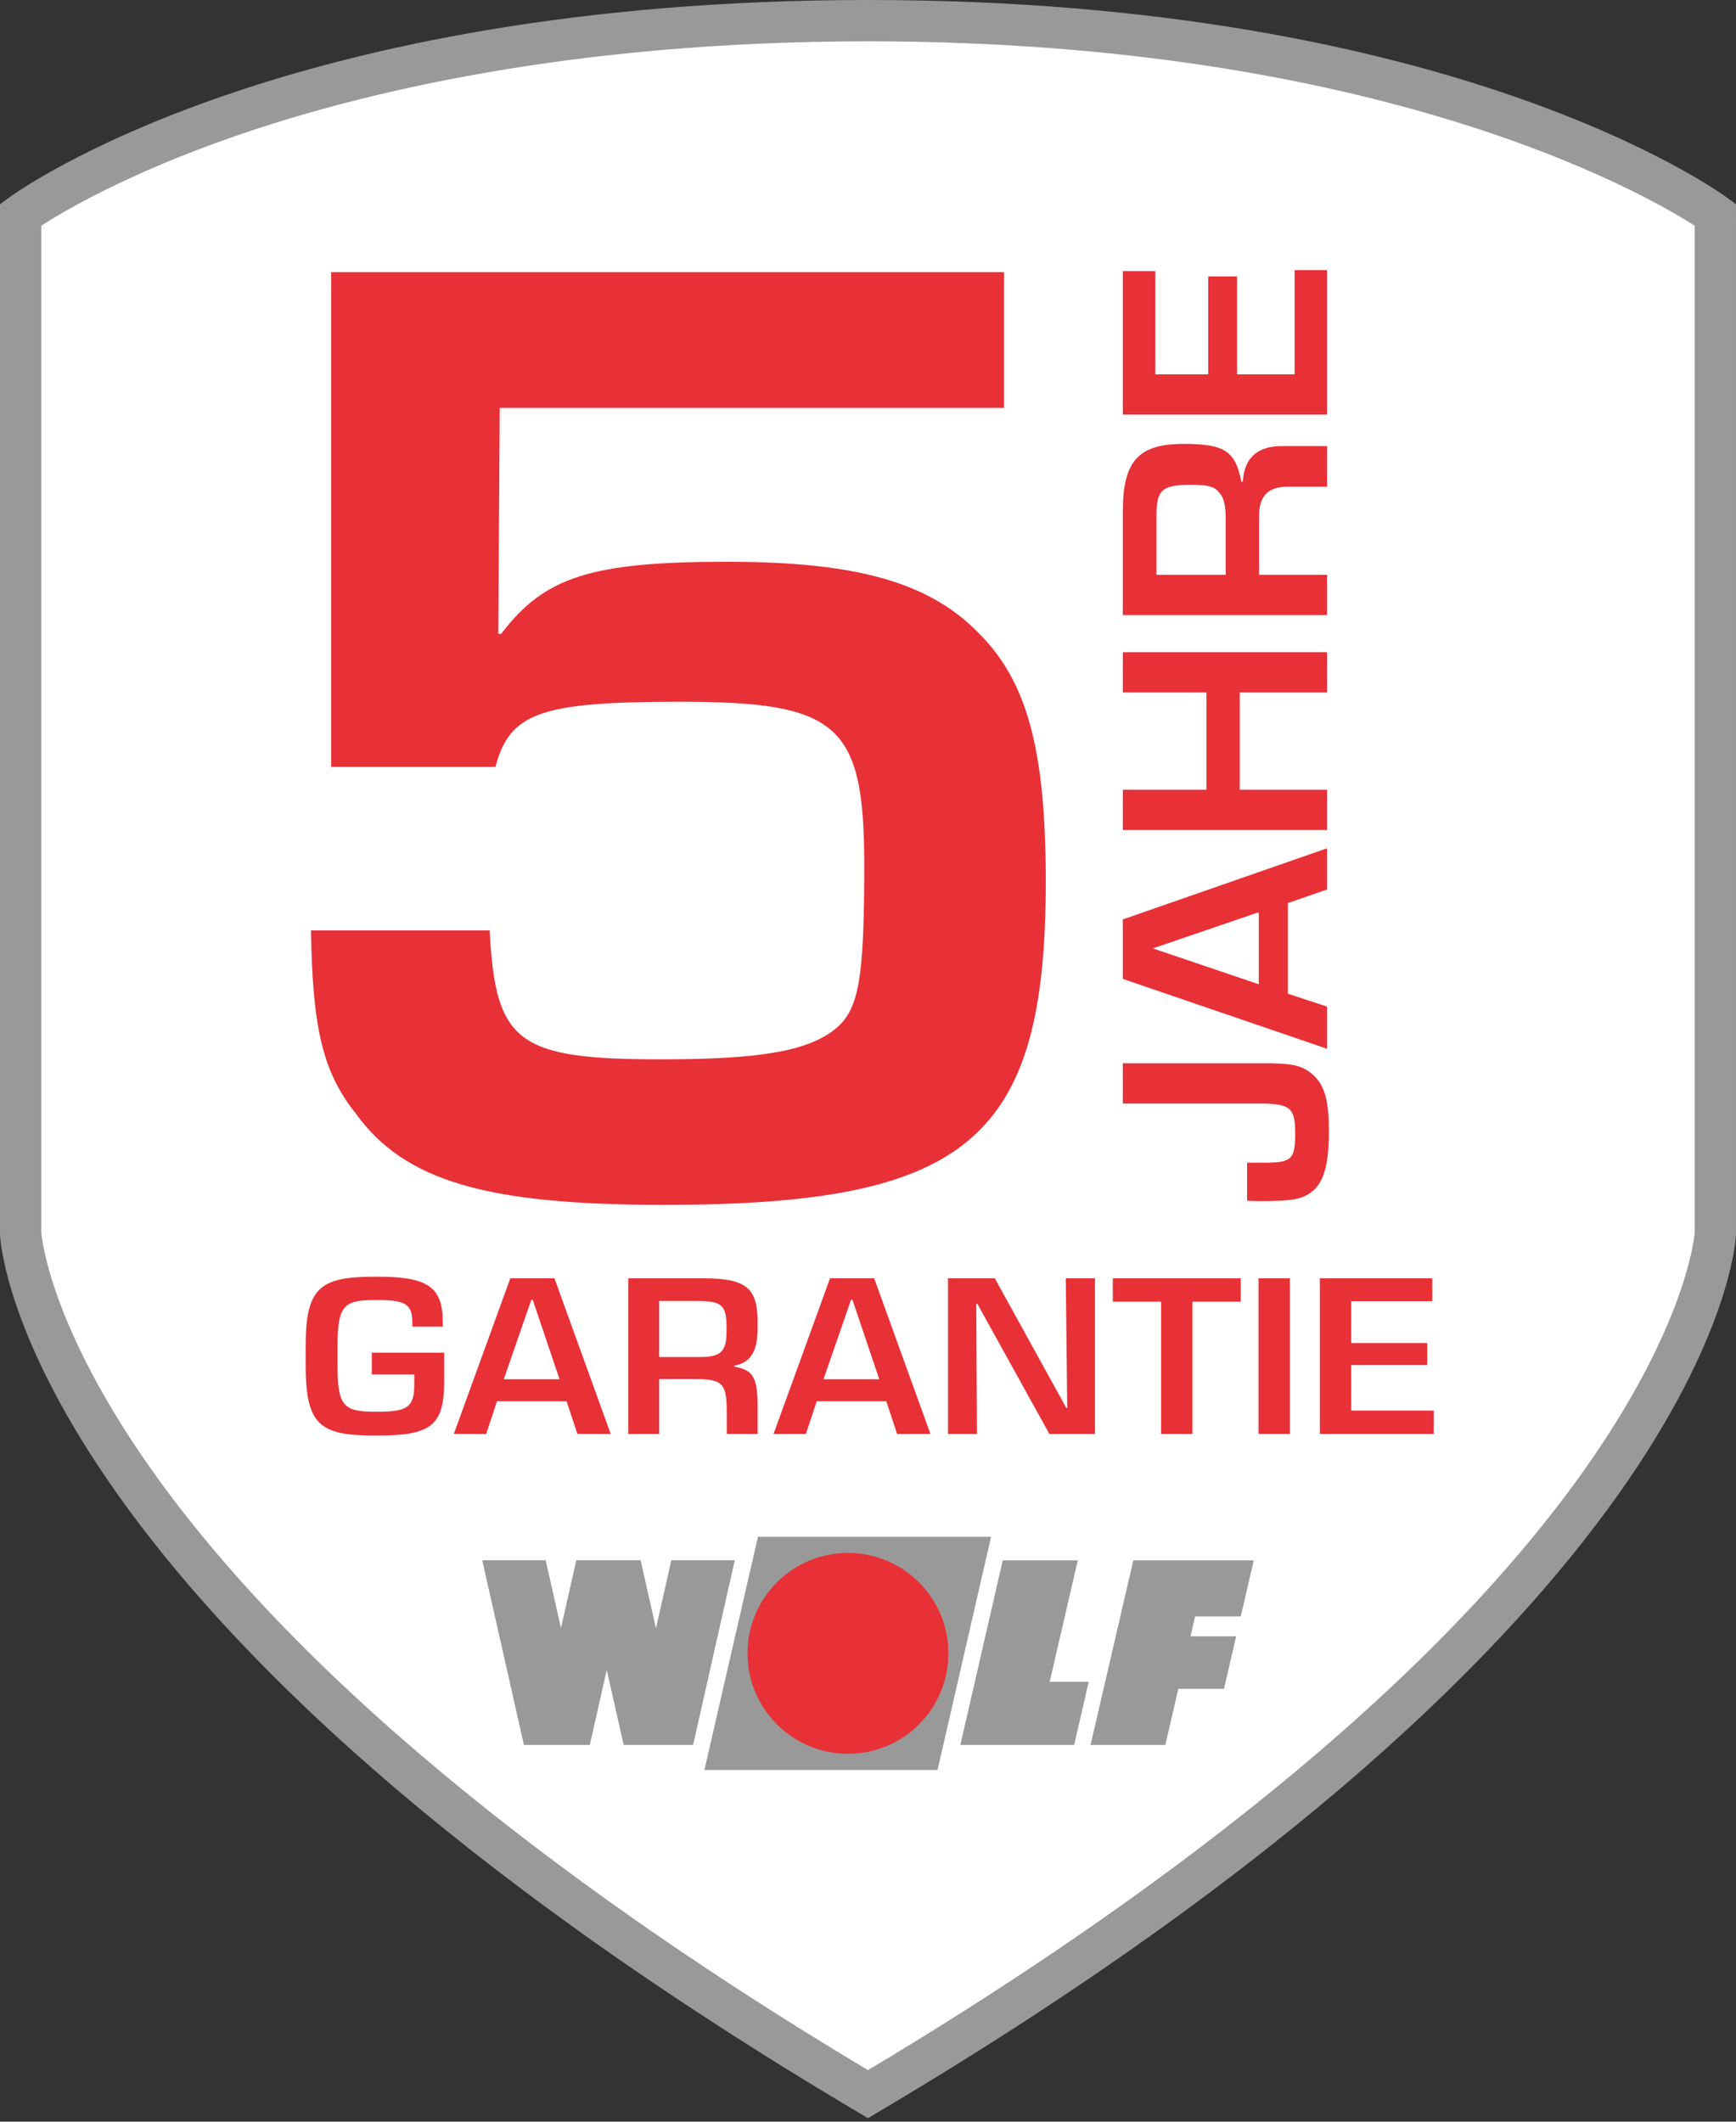 <?xml version="1.0" encoding="utf-8"?>
<!-- Generator: Adobe Illustrator 22.1.0, SVG Export Plug-In . SVG Version: 6.00 Build 0)  -->
<svg version="1.1" id="Ebene_1" xmlns="http://www.w3.org/2000/svg" xmlns:xlink="http://www.w3.org/1999/xlink" x="0px" y="0px"
	 width="252px" height="308px" viewBox="0 0 252 308" enable-background="new 0 0 252 308" xml:space="preserve">
<rect x="0" y="0" width="252" height="308" fill="#333333" stroke="none"/>
<path fill="#FFFFFF" d="M126,3C41.19,3,3,31.169,3,31.169v147.909c0,0,2.49,53.467,123,124.923
	c120.51-71.456,123-124.923,123-124.923V31.169C249,31.169,210.81,3,126,3z"/>
<path fill="#999999" d="M126,307.487l-1.53-0.907C3.954,235.121,0.108,181.466,0.003,179.217L0,179.077V29.653l1.219-0.899
	C2.811,27.58,41.178,0,126,0c84.822,0,123.189,27.58,124.781,28.754L252,29.653l-0.003,149.563
	c-0.105,2.249-3.951,55.904-124.467,127.363L126,307.487z M6,178.98c0.069,0.84,1.371,13.815,16.243,34.715
	C47.591,249.317,92.336,280.416,126,300.51c33.664-20.094,78.408-51.192,103.757-86.814c14.82-20.826,16.165-33.783,16.243-34.721
	V32.766C238.882,28.191,200.488,6,126,6c-43.195,0-73.86,7.504-91.979,13.799C18.377,25.235,9.144,30.726,6,32.761V178.98z"/>
<path fill="#999999" d="M110.024,223.092h33.842l-7.772,33.856h-33.841L110.024,223.092z"/>
<path fill="#999999" d="M145.559,226.515l-6.151,26.786h16.52l2.112-9.155h-5.667l4.082-17.631H145.559z"/>
<path fill="#999999" d="M164.514,226.515l-6.207,26.79h10.855l1.884-8.138h6.632l1.764-7.628h-6.617l0.657-2.887h6.632l1.886-8.137
	H164.514z"/>
<path fill="#999999" d="M97.452,226.496l-2.23,9.88l-2.231-9.88h-9.335l-2.223,9.846l-2.222-9.846H70l6.051,26.806h9.567
	l2.457-10.885l2.457,10.885h10.081l6.05-26.806H97.452z"/>
<path fill="#E73137" d="M108.51,240.013c0.001-8.053,6.53-14.58,14.583-14.579s14.58,6.53,14.579,14.583
	c-0.001,8.053-6.53,14.58-14.583,14.579C115.037,254.592,108.512,248.064,108.51,240.013"/>
<path fill="#E73137" d="M145.741,59.216H72.543l-0.209,32.796h0.418c6.274-8.25,12.967-10.463,32.834-10.463
	c18.822,0,29.279,3.018,36.39,10.262c7.111,7.042,9.83,16.901,9.83,36.216c0,37.424-11.294,46.88-55.421,46.88
	c-25.724,0-37.645-3.42-44.755-13.279c-4.81-6.036-6.274-12.475-6.483-26.559H71.08c0.836,16.298,3.974,18.712,24.887,18.712
	c14.431,0,21.332-1.207,25.306-4.427c3.346-2.816,4.183-6.841,4.183-23.742c0-20.522-3.765-23.742-26.77-23.742
	c-20.286,0-24.678,1.609-26.77,9.457H48.074v-71.83h97.667V59.216z"/>
<path fill="#E73137" d="M183.48,154.349c3.867,0,5.2,0.274,6.578,1.233c2.134,1.6,2.845,3.747,2.845,8.681
	c0,5.711-1.022,8.314-3.689,9.457c-1.111,0.456-2.667,0.64-6,0.64c-0.712,0-1.245,0-2.179-0.046v-5.528h2.4
	c4.045,0,4.578-0.457,4.578-4.248c0-3.746-0.711-4.341-5.244-4.341h-19.78v-5.848H183.48z"/>
<path fill="#E73137" d="M186.947,144.252l5.689,1.873v6.122l-29.647-10.143v-8.634l29.647-10.325v5.985l-5.689,1.964V144.252z
	 M167.346,137.674l15.379,5.208v-10.462L167.346,137.674z"/>
<path fill="#E73137" d="M192.637,94.683v5.848h-12.668v14.117h12.668v5.848h-29.647v-5.848h12.135V100.53h-12.135v-5.848H192.637z"
	/>
<path fill="#E73137" d="M162.989,89.29V74.305c0-7.355,2.223-9.868,8.846-9.868c5.911,0,7.512,1.051,8.356,5.482h0.222
	c0.178-3.472,2.178-5.208,5.778-5.162h6.445v5.893h-5.334c-3.245-0.091-4.623,1.325-4.533,4.569v8.223h9.867v5.848H162.989z
	 M177.924,75.265c0-1.827-0.267-3.015-0.889-3.7c-0.756-0.959-1.645-1.188-4.178-1.188c-4.179,0-4.979,0.731-4.979,4.477v8.589
	h10.045V75.265z"/>
<path fill="#E73137" d="M175.391,54.34V40.132h4.178V54.34h8.356V39.219h4.712v20.969h-29.647V39.355h4.712V54.34H175.391z"/>
<path fill="#E73137" d="M54.251,208.392c-7.988,0-9.88-1.694-9.88-10.298v-2.591c0-8.404,1.892-10.165,9.88-10.165h0.666
	c7.217,0,9.354,1.528,9.354,6.577v0.665h-4.414v-0.466c0-2.657-0.771-3.388-4.975-3.388h-0.49c-4.555,0-5.396,0.83-5.396,6.843
	v2.524c0,5.979,0.806,6.843,5.43,6.843h0.491c4.344,0,5.22-0.764,5.22-4.019v-1.396h-6.166v-3.156h10.51v4.119
	c0,6.444-1.892,7.906-9.6,7.906H54.251z"/>
<path fill="#E73137" d="M88.65,208.159h-4.835l-1.577-4.75h-10.09l-1.576,4.75h-4.695l8.198-22.589h6.411L88.65,208.159z
	 M81.223,200.22l-3.889-11.526h-0.21L73.13,200.22H81.223z"/>
<path fill="#E73137" d="M109.98,208.159h-4.484v-3.122c0-4.285-0.596-4.851-4.834-4.851h-4.976v7.973h-4.484V185.57h10.896
	c6.481,0,7.883,1.562,7.883,6.511v0.632c0,3.521-1.016,5.082-3.398,5.547v0.133c2.768,0.466,3.398,1.562,3.398,5.913V208.159z
	 M101.643,196.998c2.978,0,3.818-0.831,3.818-3.621v-0.73c0-3.289-0.771-3.787-4.379-3.787h-5.396v8.139H101.643z"/>
<path fill="#E73137" d="M135.06,208.159h-4.834l-1.577-4.75h-10.09l-1.576,4.75h-4.694l8.197-22.589h6.411L135.06,208.159z
	 M127.633,200.22l-3.889-11.526h-0.211l-3.993,11.526H127.633z"/>
<path fill="#E73137" d="M158.948,208.159h-6.621l-10.44-18.868h-0.175l0.104,18.868h-4.204V185.57h6.797l10.37,18.802h0.141
	l-0.211-18.802h4.239V208.159z"/>
<path fill="#E73137" d="M173.097,208.159h-4.554v-19.2h-7.008v-3.389h18.568v3.389h-7.007V208.159z"/>
<path fill="#E73137" d="M187.246,208.159h-4.555V185.57h4.555V208.159z"/>
<path fill="#E73137" d="M208.124,208.159h-16.536V185.57h16.326v3.322h-11.771v6.079h11.036v3.188h-11.036v6.61h11.981V208.159z"/>
</svg>
